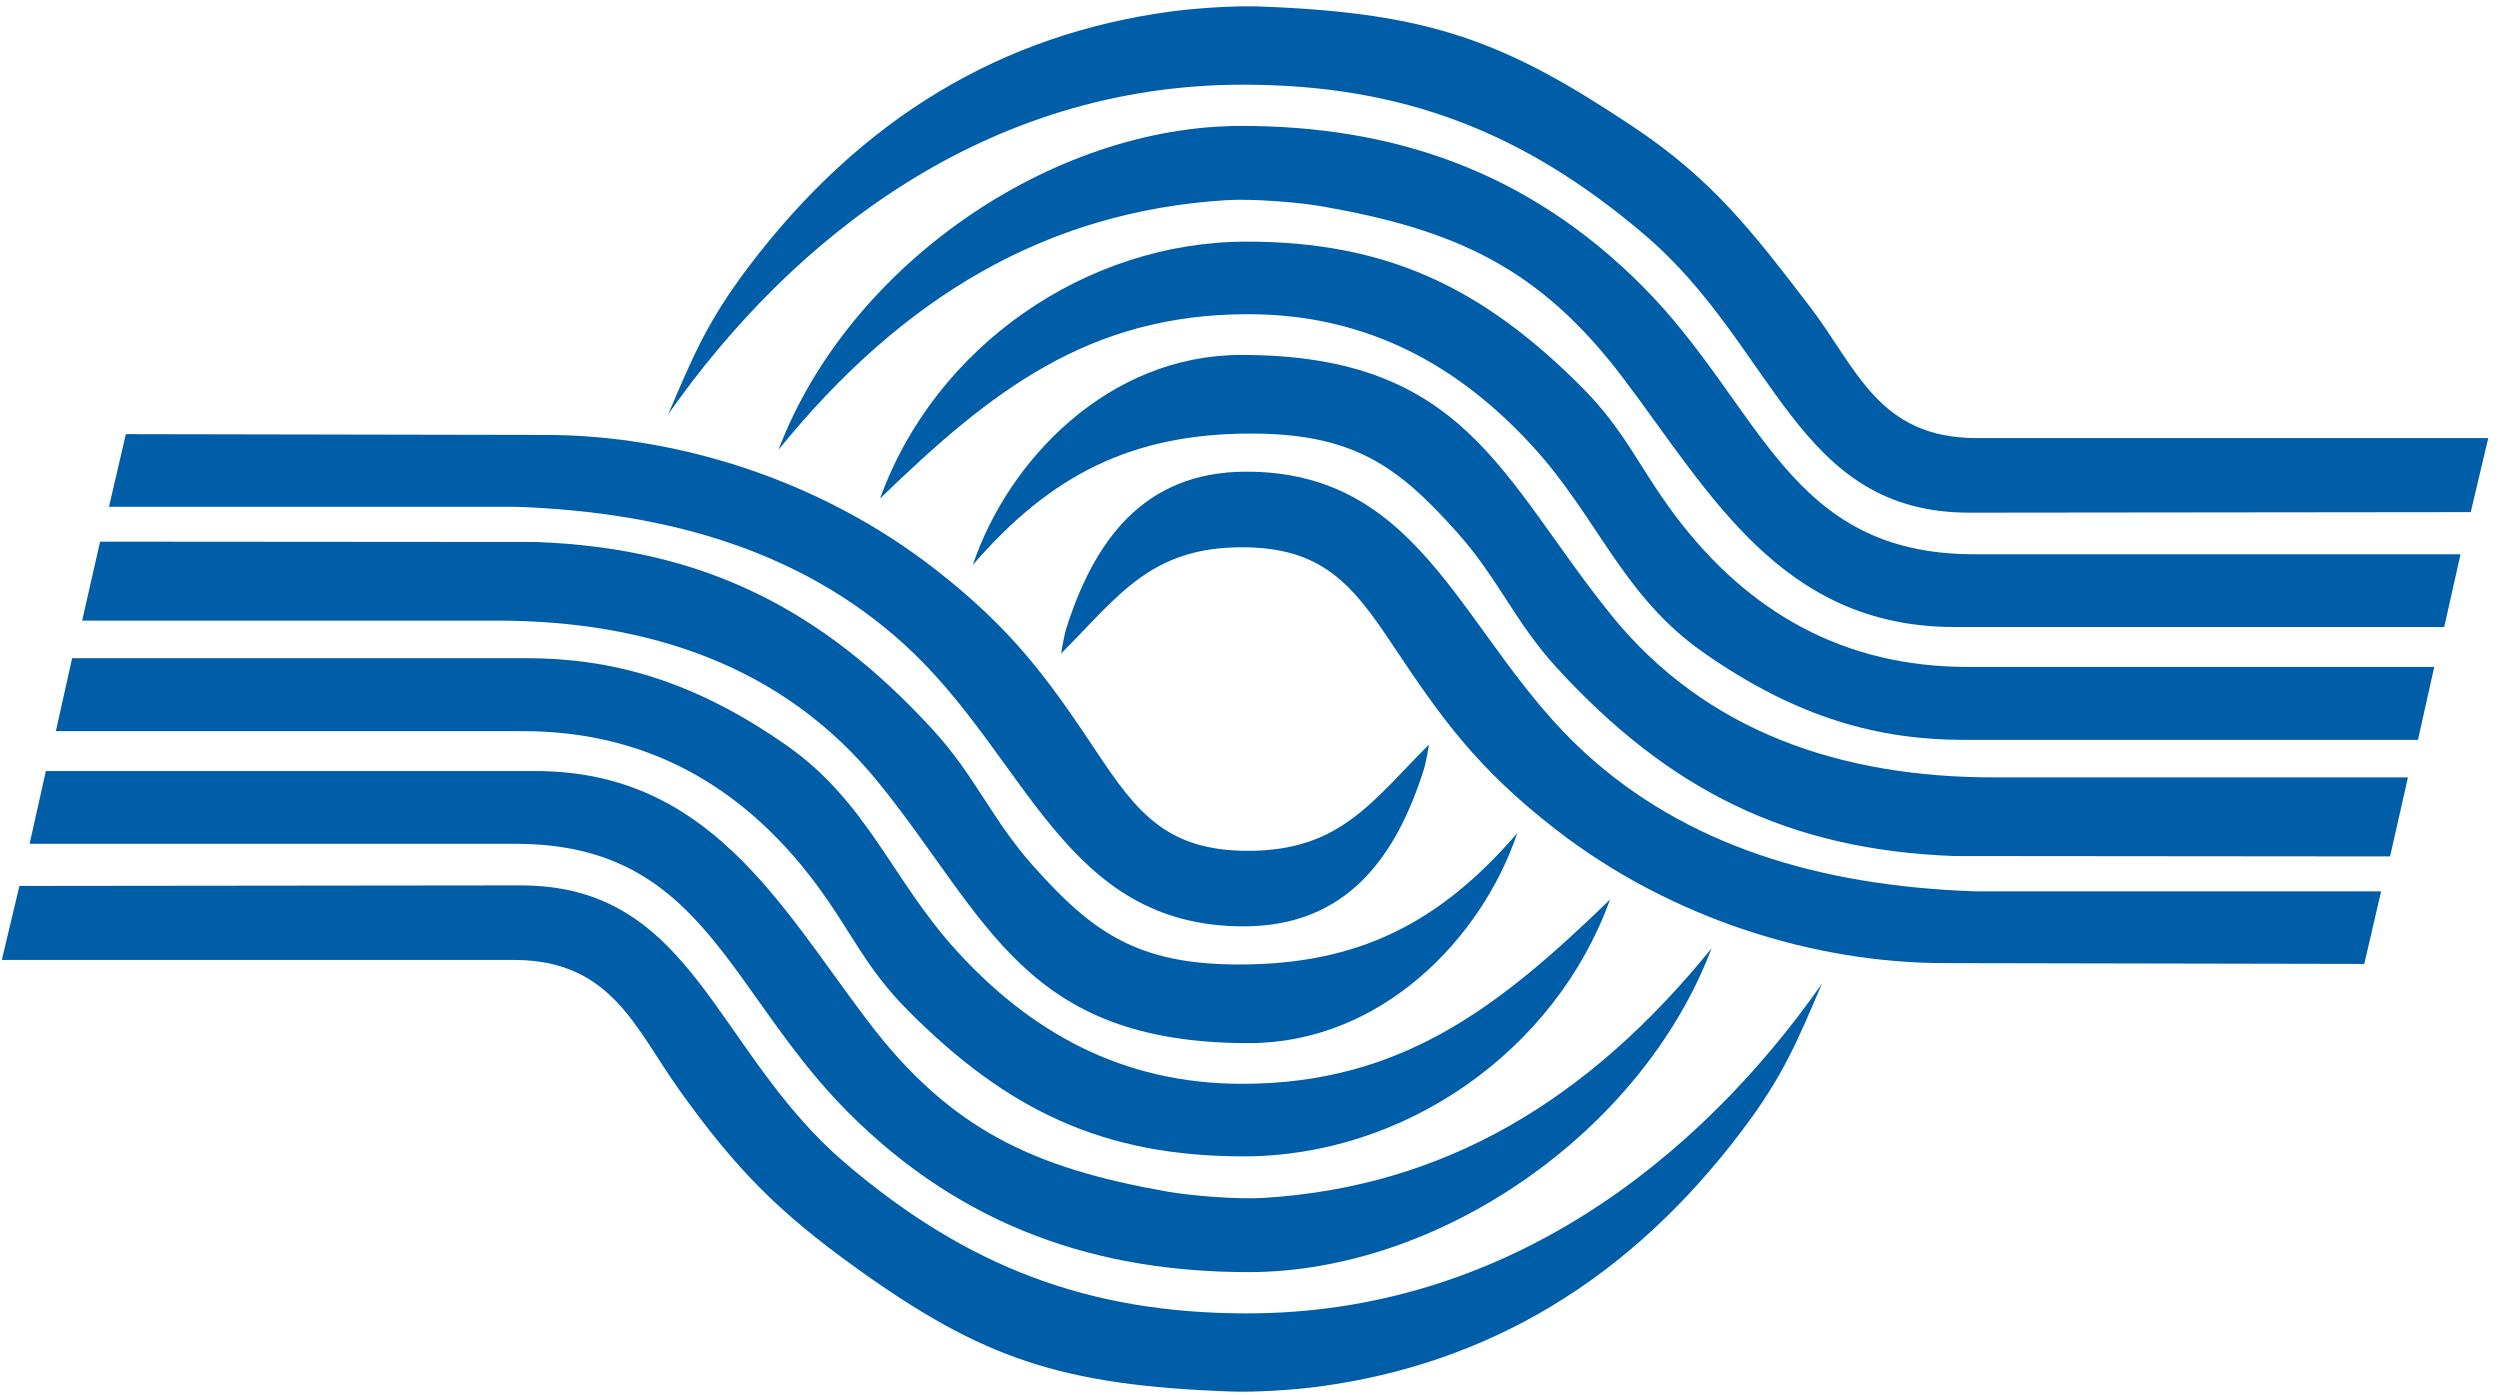 <?xml version="1.0" encoding="UTF-8" standalone="no"?>
<!-- Generator: Adobe Illustrator 14.0.0, SVG Export Plug-In . SVG Version: 6.00 Build 43363)  -->
<svg
   xmlns:dc="http://purl.org/dc/elements/1.1/"
   xmlns:cc="http://creativecommons.org/ns#"
   xmlns:rdf="http://www.w3.org/1999/02/22-rdf-syntax-ns#"
   xmlns:svg="http://www.w3.org/2000/svg"
   xmlns="http://www.w3.org/2000/svg"
   xmlns:sodipodi="http://sodipodi.sourceforge.net/DTD/sodipodi-0.dtd"
   xmlns:inkscape="http://www.inkscape.org/namespaces/inkscape"
   version="1.1"
   id="Ebene_1"
   x="0px"
   y="0px"
   width="190px"
   height="106px"
   viewBox="0 0 190 106"
   enable-background="new 0 0 190 106"
   xml:space="preserve"
   sodipodi:version="0.32"
   inkscape:version="0.46"
   sodipodi:docname="VVS.svg"
   inkscape:output_extension="org.inkscape.output.svg.inkscape"
   inkscape:current-layer="Ebene_1" >
<path
     d="M179.685,73.258l-32.013-0.063c-9.66-0.022-20.594-3.291-29.45-10.169  c-5.904-4.586-8.623-8.353-12.331-13.935c-3.036-4.571-5.328-7.499-11.488-7.499c-6.968,0-9.397,3.702-13.761,8.079  c0,0,0.201-1.288,0.403-1.936c2.07-6.484,5.766-11.888,13.68-11.888c13.698,0,16.401,12.85,25.755,21.39  c7.634,6.968,17.655,10.083,29.566,10.502h30.92L179.685,73.258z"
     id="path3"
     fill="#005EA8" /><path
     d="M181.645,65.089l-33.11-0.03c-12.625-0.46-21.694-4.994-30.251-14.339  c-3.148-3.452-4.429-6.766-7.535-10.248c-4.508-5.062-7.92-7.521-15.68-7.521c-9.018,0-15.221,3.126-21.137,9.989  c2.681-7.96,10.305-15.965,20.412-15.965c17.099,0,19.794,9.465,28.082,19.734c7.231,8.964,17.587,12.374,29.126,12.374h31.453  L181.645,65.089z"
     id="path5"
     fill="#005EA8" /><path
     d="M183.764,56.23h-34.492c-6.372,0-12.638-1.591-19.871-6.68c-6.088-4.286-7.96-10.184-12.859-15.563  c-5.563-6.099-12.507-10.108-21.693-10.108c-12.123,0-19.572,5.87-27.964,14.01c4.167-11.562,15.654-19.525,27.85-19.525  c10.654,0,17.941,3.493,25.491,11.071c3.312,3.328,4.294,6.021,7.104,9.769c5.579,7.405,12.885,11.482,22.198,11.482h35.475  L183.764,56.23z"
     id="path7"
     fill="#005EA8" /><path
     d="M185.761,47.653h-37.227c-13.199,0-18.628-10.281-25.221-18.979c-6.324-8.338-12.707-11.202-22.75-12.977  c-1.913-0.337-5.406-0.606-7.374-0.483c-13.66,0.847-24.602,7.346-34.022,18.967C64.456,20.225,79.836,9.569,94.344,9.569  c11.375,0,21.668,3.328,30.474,12.172c9.145,9.176,10.985,20.382,25.227,20.382H187L185.761,47.653z"
     id="path9"
     fill="#005EA8" /><path
     d="M187.776,38.922l-38.075,0.041c-13.207,0.016-14.684-12.572-24.708-21.116  c-9.186-7.832-18.434-11.411-30.516-11.411c-19.502,0-34.246,11.584-43.698,25.055c1.864-4.343,2.922-6.976,6.039-11.116  C65.448,8.921,76.207,2.598,88.985,0.875c1.844-0.25,4.837-0.452,6.724-0.382c12.954,0.469,18.647,2.617,28.421,9.146  c6,3.999,8.997,7.889,13.415,13.658c3.588,4.699,5.213,9.997,12.673,9.997h38.891L187.776,38.922z"
     id="path11"
     fill="#005EA8" /><path
     d="M9.565,32.995l32.009,0.06c9.661,0.026,20.596,3.291,29.452,10.173c5.908,4.586,8.622,8.353,12.329,13.932  c3.037,4.575,5.33,7.503,11.494,7.503c6.962,0,9.394-3.707,13.755-8.084c0,0-0.198,1.292-0.402,1.937  c-2.07,6.488-5.766,11.887-13.679,11.887c-13.697,0-16.4-12.846-25.755-21.39c-7.634-6.964-17.651-10.078-29.564-10.498H8.281  L9.565,32.995z"
     id="path63"
     fill="#005EA8" /><path
     d="M7.607,41.165l33.104,0.025c12.625,0.465,21.7,4.999,30.253,14.344c3.149,3.452,4.433,6.762,7.533,10.247  c4.509,5.062,7.922,7.521,15.682,7.521c9.017,0,15.223-3.126,21.135-9.988c-2.679,7.959-10.302,15.964-20.411,15.964  c-17.099,0-19.791-9.465-28.083-19.738c-7.229-8.959-17.585-12.374-29.125-12.374H6.242L7.607,41.165z"
     id="path65"
     fill="#005EA8" /><path
     d="M5.482,50.022h34.494c6.372,0,12.636,1.592,19.871,6.676c6.091,4.287,7.959,10.188,12.859,15.567  c5.563,6.1,12.505,10.105,21.692,10.105c12.121,0,19.572-5.867,27.964-14.007c-4.169,11.562-15.653,19.521-27.85,19.521  c-10.653,0-17.943-3.489-25.491-11.071c-3.313-3.324-4.294-6.017-7.104-9.764c-5.579-7.406-12.885-11.483-22.194-11.483H4.245  L5.482,50.022z"
     id="path67"
     fill="#005EA8" /><path
     d="M3.485,58.601h37.227c13.202,0,18.63,10.277,25.227,18.979c6.322,8.338,12.706,11.201,22.75,12.977  c1.913,0.337,5.403,0.606,7.372,0.482c13.656-0.846,24.598-7.346,34.018-18.967c-5.287,13.958-20.669,24.609-35.175,24.609  c-11.376,0-21.665-3.328-30.476-12.172C55.285,75.332,53.452,64.13,39.205,64.13H2.248L3.485,58.601z"
     id="path69"
     fill="#005EA8" /><path
     d="M1.477,67.331l38.074-0.041c13.207-0.015,14.684,12.568,24.705,21.12  c9.186,7.828,18.434,11.408,30.513,11.408c19.502,0,34.249-11.584,43.702-25.059c-1.867,4.343-2.92,6.979-6.041,11.115  c-8.626,11.457-19.385,17.777-32.167,19.503c-1.84,0.251-4.839,0.449-6.724,0.378c-12.955-0.464-18.92-2.531-28.468-9.39  c-5.861-4.212-9.077-7.436-13.364-13.411c-3.446-4.808-5.213-10-12.679-10H0.138L1.477,67.331z"
     id="path71"
     fill="#005EA8" /></svg>

